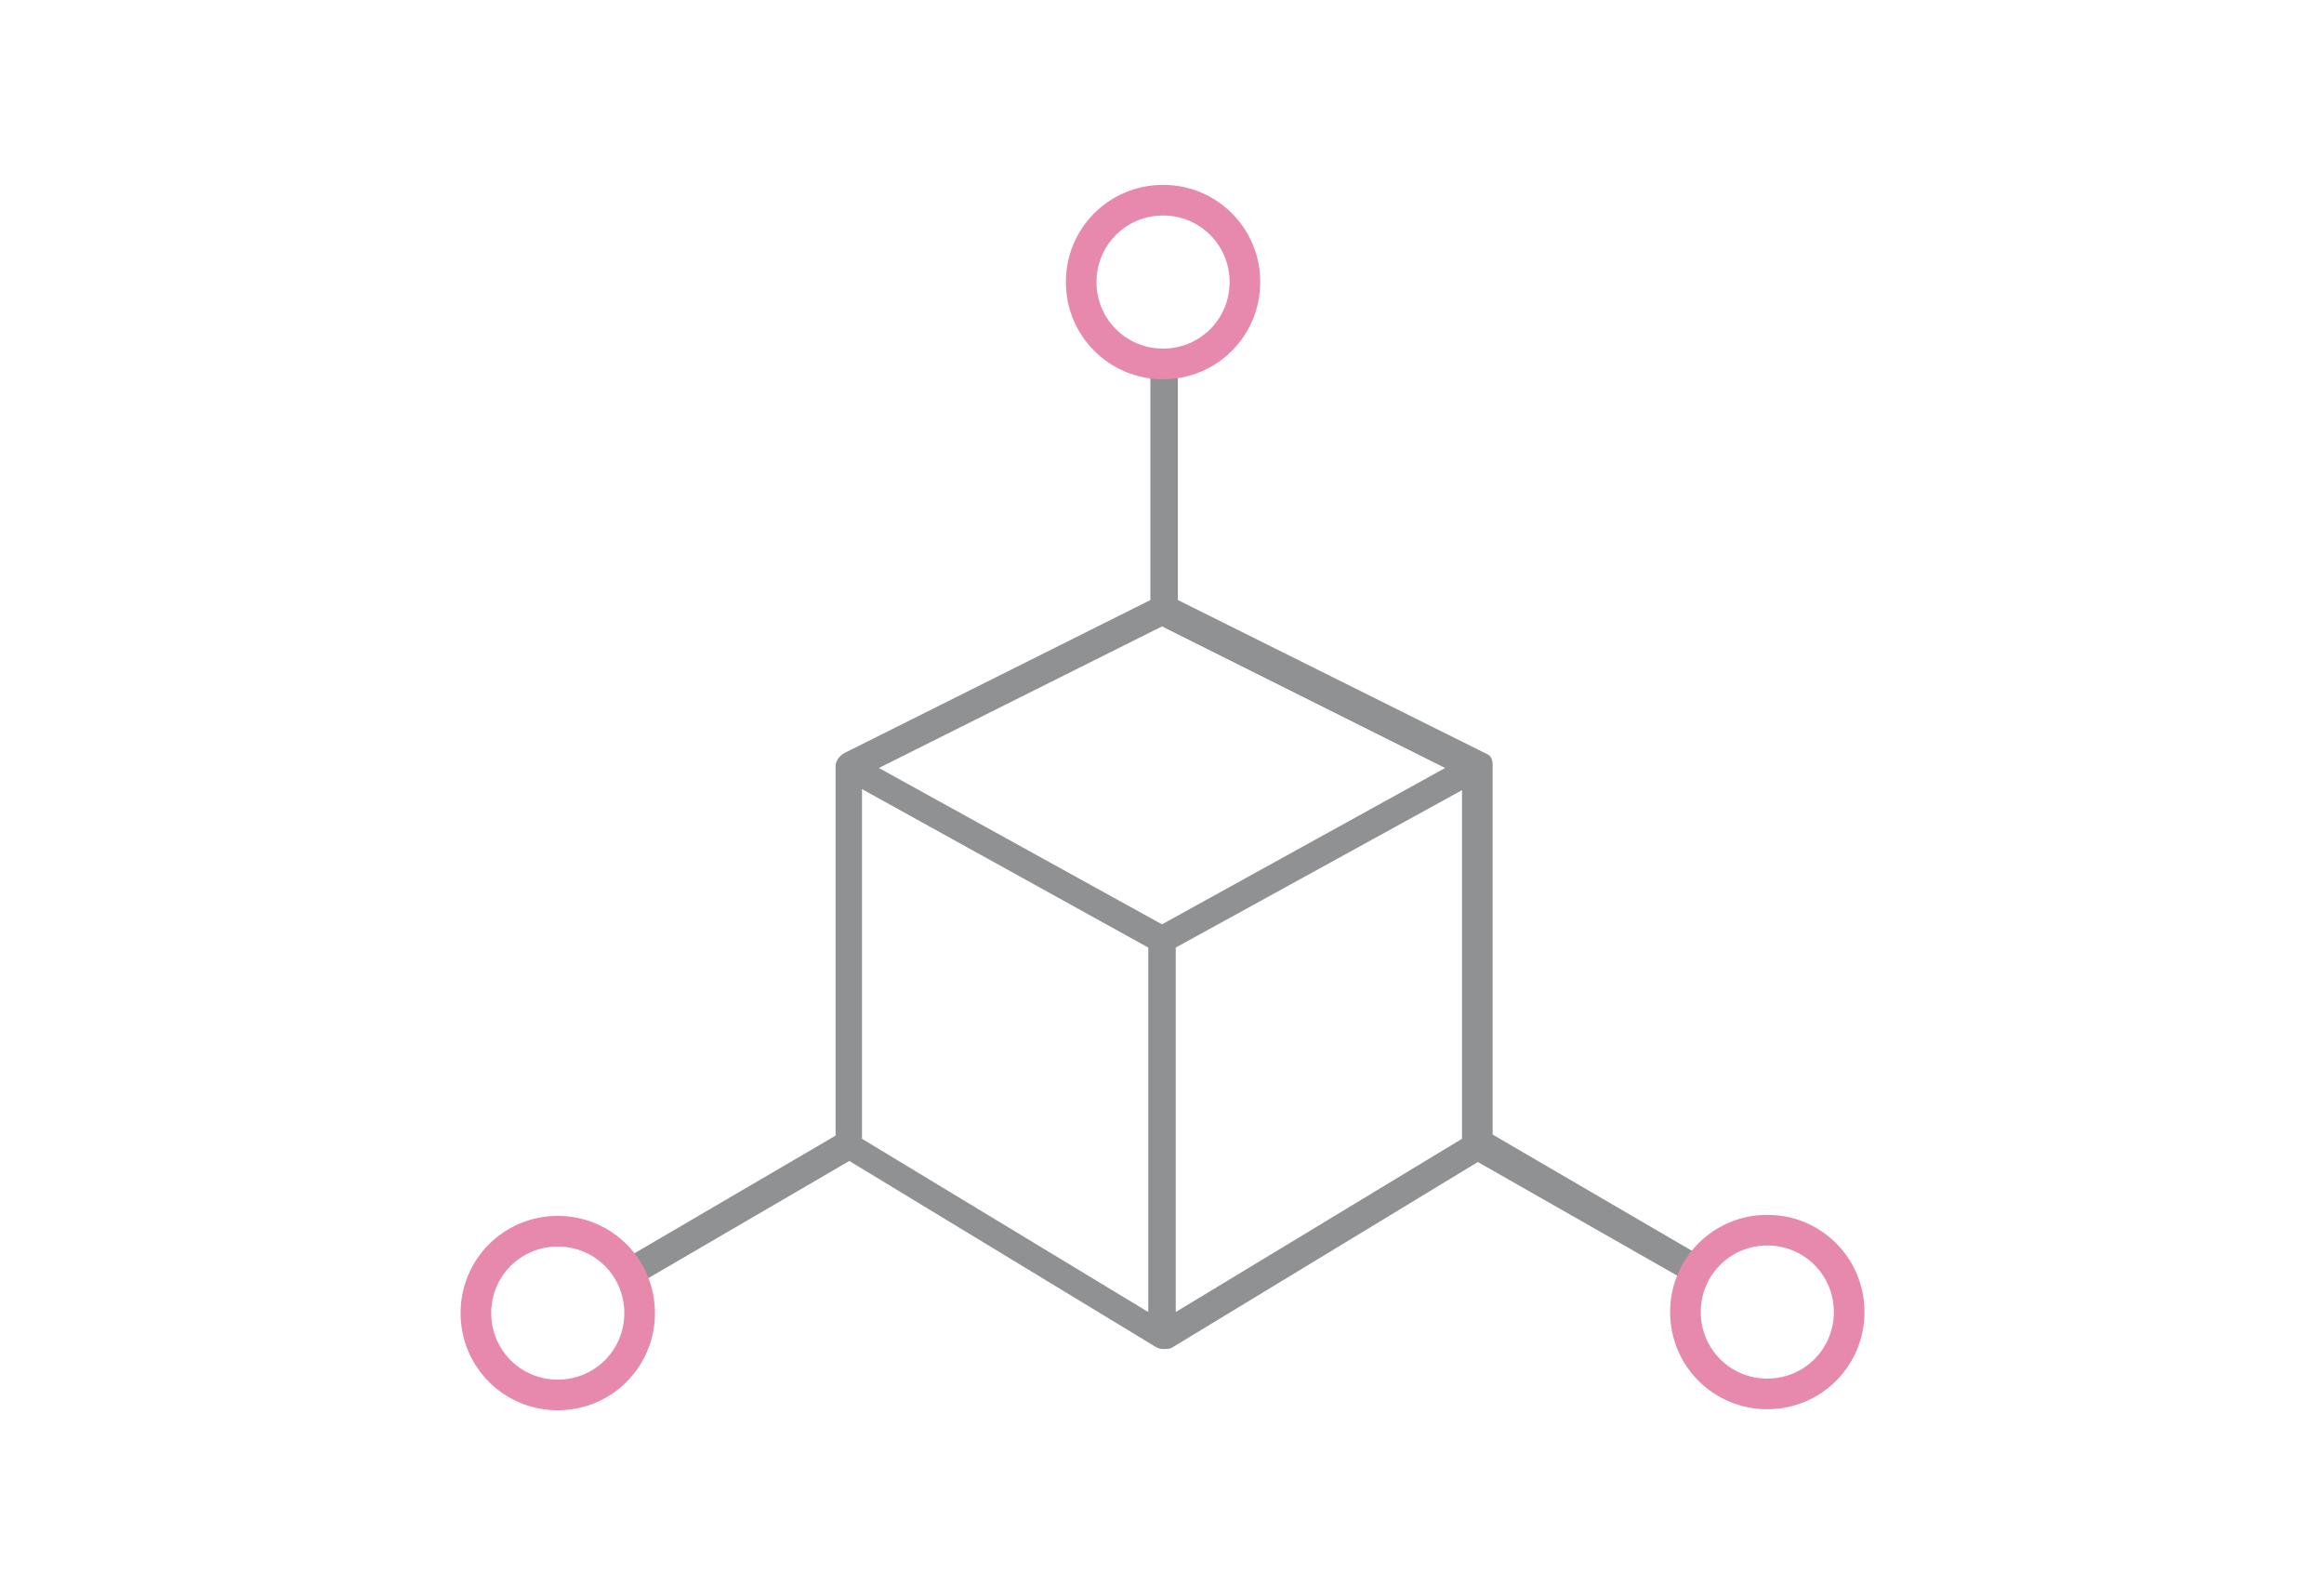 <?xml version="1.0" encoding="utf-8"?>
<!-- Generator: Adobe Illustrator 21.0.0, SVG Export Plug-In . SVG Version: 6.00 Build 0)  -->
<svg version="1.1" id="Ebene_1_1_" xmlns="http://www.w3.org/2000/svg" xmlns:xlink="http://www.w3.org/1999/xlink" x="0px" y="0px"
	 viewBox="0 0 220 150" style="enable-background:new 0 0 220 150;" xml:space="preserve">
<style type="text/css">
	.st0{fill:#909193;}
	.st1{fill:#E789AC;}
</style>
<path class="st0" d="M110.1,127.7c-0.3,0-0.5-0.1-0.7-0.2l-29-17.6l-19.9,11.6l-1.4-2.3l20-11.7v-35c0-0.4,0.3-0.9,0.8-1.2l29-14.5
	l0-21.9h2.6l0,21.9l29.1,14.5c0.6,0.2,0.7,0.7,0.7,1.1v35l19.2,11.2l-1.3,2.4L139.9,110l-29,17.6
	C110.7,127.7,110.4,127.7,110.1,127.7z M111.3,89.7v34.5l27.1-16.4v-33L111.3,89.7z M81.6,107.8l27.1,16.4V89.7l-27.1-15V107.8z
	 M83.2,72.7L110,87.5l26.8-14.8L110,59.3L83.2,72.7z"/>
<path class="st1" d="M167.3,133.4c-5.1,0-9.2-4.1-9.2-9.2s4.1-9.2,9.2-9.2s9.2,4.1,9.2,9.2S172.4,133.4,167.3,133.4z M167.3,117.9
	c-3.5,0-6.3,2.8-6.3,6.3s2.8,6.3,6.3,6.3s6.3-2.8,6.3-6.3S170.8,117.9,167.3,117.9z"/>
<path class="st1" d="M110.1,35.9c-5.1,0-9.2-4.1-9.2-9.2s4.1-9.2,9.2-9.2c5.1,0,9.2,4.1,9.2,9.2S115.2,35.9,110.1,35.9z M110.1,20.4
	c-3.5,0-6.3,2.8-6.3,6.3c0,3.5,2.8,6.3,6.3,6.3c3.5,0,6.3-2.8,6.3-6.3S113.6,20.4,110.1,20.4z"/>
<path class="st1" d="M52.8,133.5c-5.1,0-9.2-4.1-9.2-9.2s4.1-9.2,9.2-9.2s9.2,4.1,9.2,9.2S57.9,133.5,52.8,133.5z M52.8,118
	c-3.5,0-6.3,2.8-6.3,6.3s2.8,6.3,6.3,6.3s6.3-2.8,6.3-6.3S56.3,118,52.8,118z"/>
</svg>
